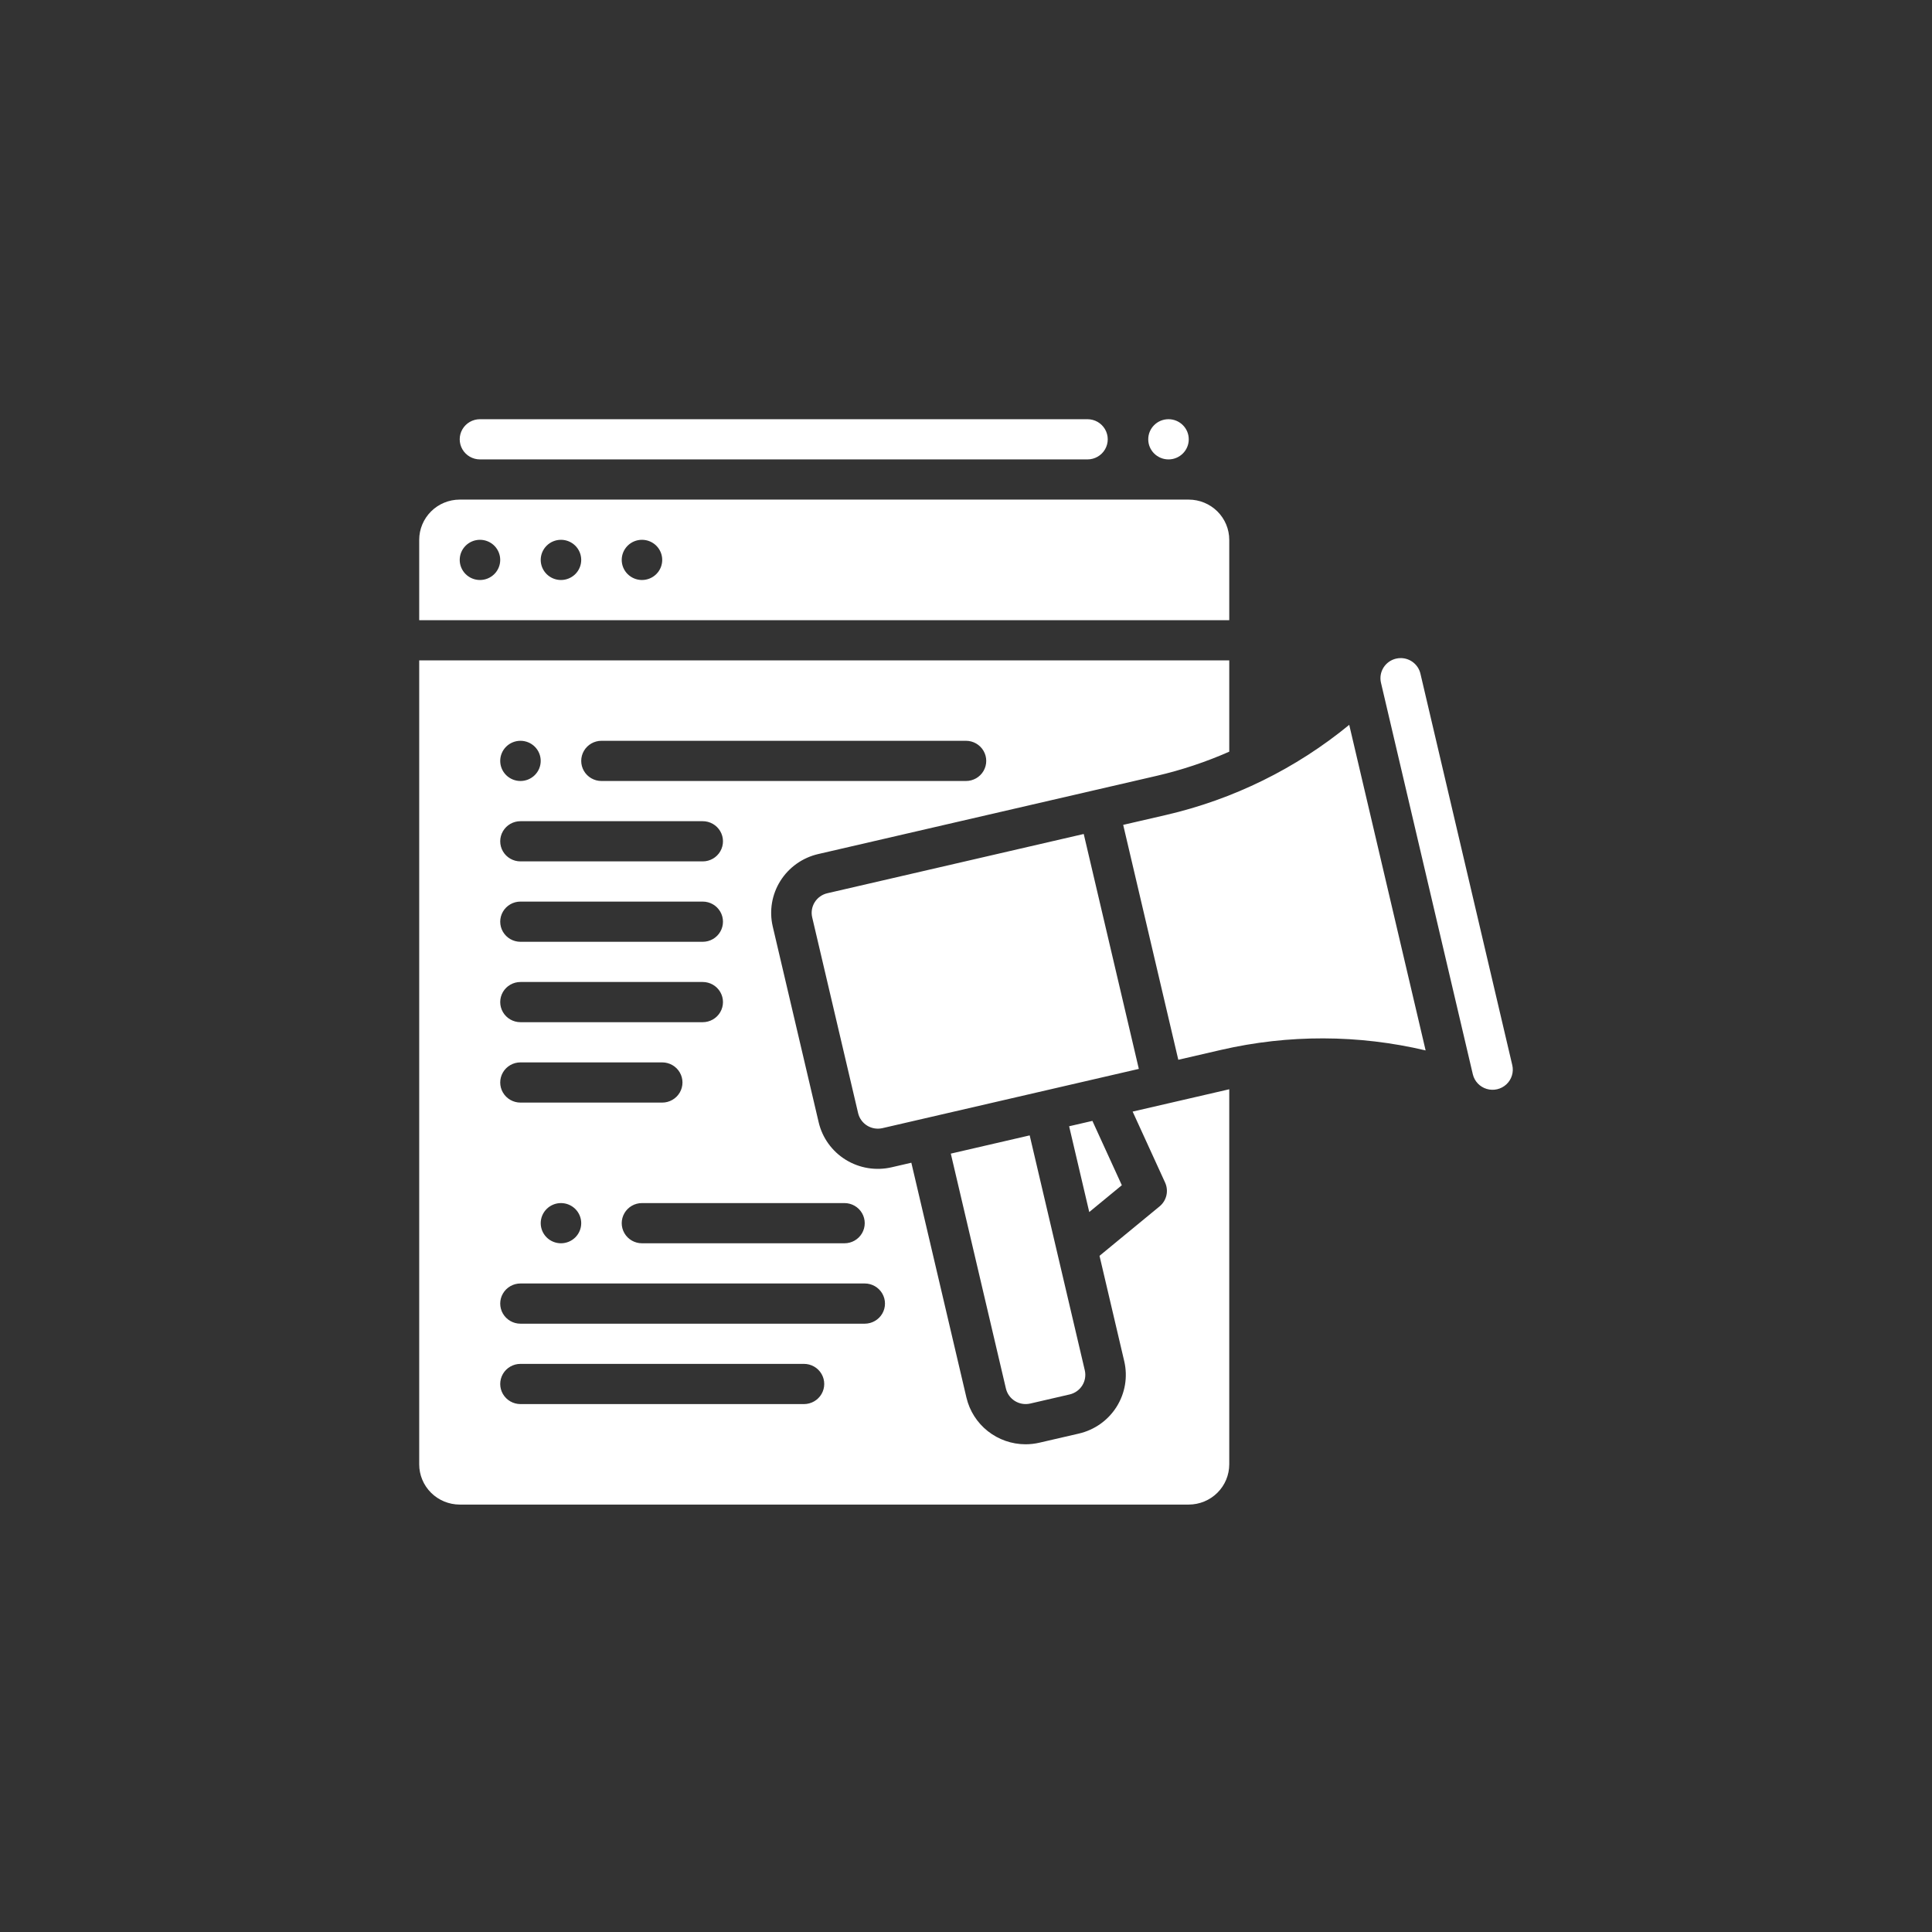 <svg xmlns="http://www.w3.org/2000/svg" width="212" height="212" viewBox="0 0 212 212"><rect x="0" y="0" width="212" height="212" fill="#333333" stroke="none"/><path fill="#FFF" d="M134.887,72.466 L134.887,82.482 C132.325,83.611 129.662,84.498 126.933,85.131 L120.074,86.716 L89.775,93.718 C88.053,94.118 86.563,95.179 85.628,96.668 C84.695,98.158 84.394,99.954 84.793,101.663 L89.832,123.144 C90.232,124.854 91.301,126.336 92.803,127.263 C94.305,128.19 96.116,128.486 97.838,128.087 L100.002,127.587 L106.049,153.364 C106.391,154.817 107.216,156.113 108.393,157.042 C109.568,157.971 111.026,158.479 112.529,158.483 C113.043,158.482 113.554,158.424 114.054,158.308 L118.382,157.308 C120.104,156.91 121.597,155.85 122.53,154.36 C123.465,152.869 123.764,151.072 123.363,149.364 L120.651,137.802 L127.243,132.376 C127.618,132.067 127.881,131.644 127.99,131.173 C128.099,130.701 128.049,130.207 127.848,129.767 L124.285,121.976 L128.137,121.086 L134.887,119.526 L134.887,160.687 C134.885,161.856 134.417,162.977 133.584,163.804 C132.75,164.631 131.621,165.096 130.442,165.098 L50.444,165.098 C49.266,165.096 48.137,164.631 47.303,163.804 C46.47,162.977 46.001,161.856 46,160.687 L46,72.466 L134.887,72.466 Z M88.222,149.66 L57.111,149.66 C56.317,149.66 55.584,150.08 55.187,150.762 C54.79,151.445 54.79,152.286 55.187,152.968 C55.584,153.65 56.317,154.071 57.111,154.071 L88.222,154.071 C89.015,154.071 89.749,153.65 90.146,152.968 C90.543,152.286 90.543,151.445 90.146,150.762 C89.749,150.08 89.015,149.66 88.222,149.66 Z M112.988,124.587 L119.035,150.364 C119.168,150.934 119.068,151.533 118.757,152.029 C118.445,152.526 117.948,152.879 117.375,153.013 L113.046,154.013 C112.473,154.144 111.87,154.045 111.37,153.736 C110.87,153.427 110.514,152.934 110.38,152.365 L104.333,126.588 L112.988,124.587 Z M94.888,140.837 L57.111,140.837 C56.317,140.837 55.584,141.258 55.187,141.94 C54.79,142.623 54.79,143.463 55.187,144.146 C55.584,144.828 56.317,145.249 57.111,145.249 L94.888,145.249 C95.682,145.249 96.415,144.828 96.812,144.146 C97.209,143.463 97.209,142.623 96.812,141.94 C96.415,141.258 95.682,140.837 94.888,140.837 Z M92.666,132.015 L70.444,132.015 C69.65,132.015 68.917,132.436 68.52,133.118 C68.123,133.8 68.123,134.641 68.52,135.324 C68.917,136.006 69.65,136.426 70.444,136.426 L92.666,136.426 C93.46,136.426 94.193,136.006 94.59,135.324 C94.987,134.641 94.987,133.8 94.59,133.118 C94.193,132.436 93.46,132.015 92.666,132.015 Z M61.555,132.015 C60.966,132.015 60.401,132.248 59.984,132.661 C59.568,133.075 59.333,133.636 59.333,134.221 C59.333,134.806 59.568,135.367 59.984,135.78 C60.401,136.194 60.966,136.426 61.555,136.426 C62.145,136.426 62.71,136.194 63.127,135.78 C63.543,135.367 63.778,134.806 63.778,134.221 C63.778,133.636 63.543,133.075 63.127,132.661 C62.71,132.248 62.145,132.015 61.555,132.015 Z M119.87,122.996 L123.099,130.056 L119.524,132.999 L117.316,123.586 L119.87,122.996 Z M118.919,91.514 L124.965,117.291 L96.829,123.793 C96.255,123.924 95.653,123.825 95.153,123.516 C94.653,123.207 94.297,122.714 94.162,122.145 L89.123,100.664 C88.989,100.094 89.089,99.495 89.401,98.998 C89.712,98.502 90.21,98.148 90.784,98.016 L118.919,91.514 Z M72.666,116.577 L57.111,116.577 C56.317,116.577 55.584,116.997 55.187,117.679 C54.79,118.362 54.79,119.203 55.187,119.885 C55.584,120.567 56.317,120.988 57.111,120.988 L72.666,120.988 C73.46,120.988 74.194,120.567 74.591,119.885 C74.988,119.203 74.988,118.362 74.591,117.679 C74.194,116.997 73.46,116.577 72.666,116.577 Z M153.705,72.213 C154.205,72.214 154.691,72.383 155.083,72.693 C155.475,73.003 155.75,73.435 155.864,73.919 L165.944,116.88 C166.122,117.647 165.875,118.451 165.296,118.988 C164.716,119.526 163.892,119.717 163.133,119.488 C162.374,119.26 161.795,118.647 161.614,117.881 L151.536,74.919 C151.402,74.35 151.502,73.75 151.813,73.254 C152.125,72.757 152.622,72.404 153.196,72.271 C153.363,72.232 153.533,72.213 153.705,72.213 Z M148.052,79.538 L156.435,115.263 C149.058,113.521 141.375,113.501 133.99,115.205 L129.296,116.29 L123.249,90.513 L127.944,89.429 C135.327,87.72 142.211,84.334 148.052,79.538 Z M77.111,107.755 L57.111,107.755 C56.317,107.755 55.584,108.175 55.187,108.857 C54.79,109.54 54.79,110.381 55.187,111.063 C55.584,111.745 56.317,112.166 57.111,112.166 L77.111,112.166 C77.905,112.166 78.638,111.745 79.035,111.063 C79.432,110.38 79.432,109.54 79.035,108.857 C78.638,108.175 77.905,107.755 77.111,107.755 Z M77.111,98.932 L57.111,98.932 C56.317,98.932 55.584,99.353 55.187,100.035 C54.79,100.718 54.79,101.558 55.187,102.241 C55.584,102.923 56.317,103.344 57.111,103.344 L77.111,103.344 C77.905,103.344 78.638,102.923 79.035,102.241 C79.432,101.558 79.432,100.718 79.035,100.035 C78.638,99.353 77.905,98.932 77.111,98.932 Z M77.111,90.11 L57.111,90.11 C56.317,90.11 55.584,90.531 55.187,91.213 C54.79,91.895 54.79,92.736 55.187,93.419 C55.584,94.101 56.317,94.521 57.111,94.521 L77.111,94.521 C77.905,94.521 78.638,94.101 79.035,93.419 C79.432,92.736 79.432,91.895 79.035,91.213 C78.638,90.531 77.905,90.11 77.111,90.11 Z M105.999,81.288 L66,81.288 C65.206,81.288 64.473,81.709 64.075,82.391 C63.679,83.073 63.679,83.914 64.075,84.597 C64.473,85.279 65.206,85.699 66,85.699 L105.999,85.699 C106.793,85.699 107.526,85.279 107.923,84.597 C108.32,83.914 108.32,83.073 107.923,82.391 C107.526,81.709 106.793,81.288 105.999,81.288 Z M57.111,81.288 C56.522,81.288 55.957,81.521 55.54,81.934 C55.123,82.348 54.889,82.909 54.889,83.494 C54.889,84.079 55.123,84.64 55.54,85.053 C55.957,85.467 56.522,85.699 57.111,85.699 C57.701,85.699 58.266,85.467 58.682,85.053 C59.099,84.64 59.333,84.079 59.333,83.494 C59.333,82.909 59.099,82.348 58.682,81.934 C58.266,81.521 57.7,81.288 57.111,81.288 Z M134.887,59.233 C134.886,58.064 134.417,56.943 133.584,56.116 C132.751,55.289 131.621,54.824 130.443,54.822 L50.445,54.822 C49.266,54.823 48.137,55.288 47.304,56.116 C46.47,56.943 46.002,58.064 46,59.233 L46,68.055 L134.887,68.055 L134.887,59.233 Z M52.667,63.644 C52.077,63.644 51.512,63.412 51.096,62.998 C50.679,62.585 50.445,62.024 50.445,61.439 C50.445,60.854 50.679,60.293 51.096,59.879 C51.512,59.466 52.077,59.233 52.667,59.233 C53.256,59.233 53.821,59.466 54.238,59.879 C54.655,60.293 54.889,60.854 54.889,61.439 C54.889,62.024 54.655,62.585 54.238,62.998 C53.821,63.412 53.256,63.644 52.667,63.644 Z M61.555,63.644 C60.966,63.644 60.401,63.412 59.984,62.998 C59.568,62.585 59.333,62.024 59.333,61.439 C59.333,60.854 59.568,60.293 59.984,59.879 C60.401,59.466 60.966,59.233 61.555,59.233 C62.145,59.233 62.71,59.466 63.127,59.879 C63.543,60.293 63.778,60.854 63.778,61.439 C63.778,62.024 63.543,62.585 63.127,62.998 C62.71,63.412 62.145,63.644 61.555,63.644 Z M70.444,63.644 C69.855,63.644 69.29,63.412 68.873,62.998 C68.456,62.585 68.222,62.024 68.222,61.439 C68.222,60.854 68.456,60.293 68.873,59.879 C69.29,59.466 69.855,59.233 70.444,59.233 C71.034,59.233 71.599,59.466 72.015,59.879 C72.432,60.293 72.666,60.854 72.666,61.439 C72.666,62.024 72.432,62.585 72.015,62.998 C71.599,63.412 71.034,63.644 70.444,63.644 Z M130.443,48.206 C130.443,49.424 129.448,50.411 128.221,50.411 C126.993,50.411 125.998,49.424 125.998,48.206 C125.998,46.987 126.993,46 128.221,46 C129.448,46 130.443,46.987 130.443,48.206 Z M52.667,50.411 L119.332,50.411 C120.126,50.411 120.859,49.991 121.256,49.308 C121.653,48.626 121.653,47.785 121.256,47.103 C120.859,46.42 120.126,46 119.332,46 L52.667,46 C51.873,46 51.139,46.42 50.742,47.103 C50.346,47.785 50.346,48.626 50.742,49.308 C51.14,49.991 51.873,50.411 52.667,50.411 Z"/></svg>